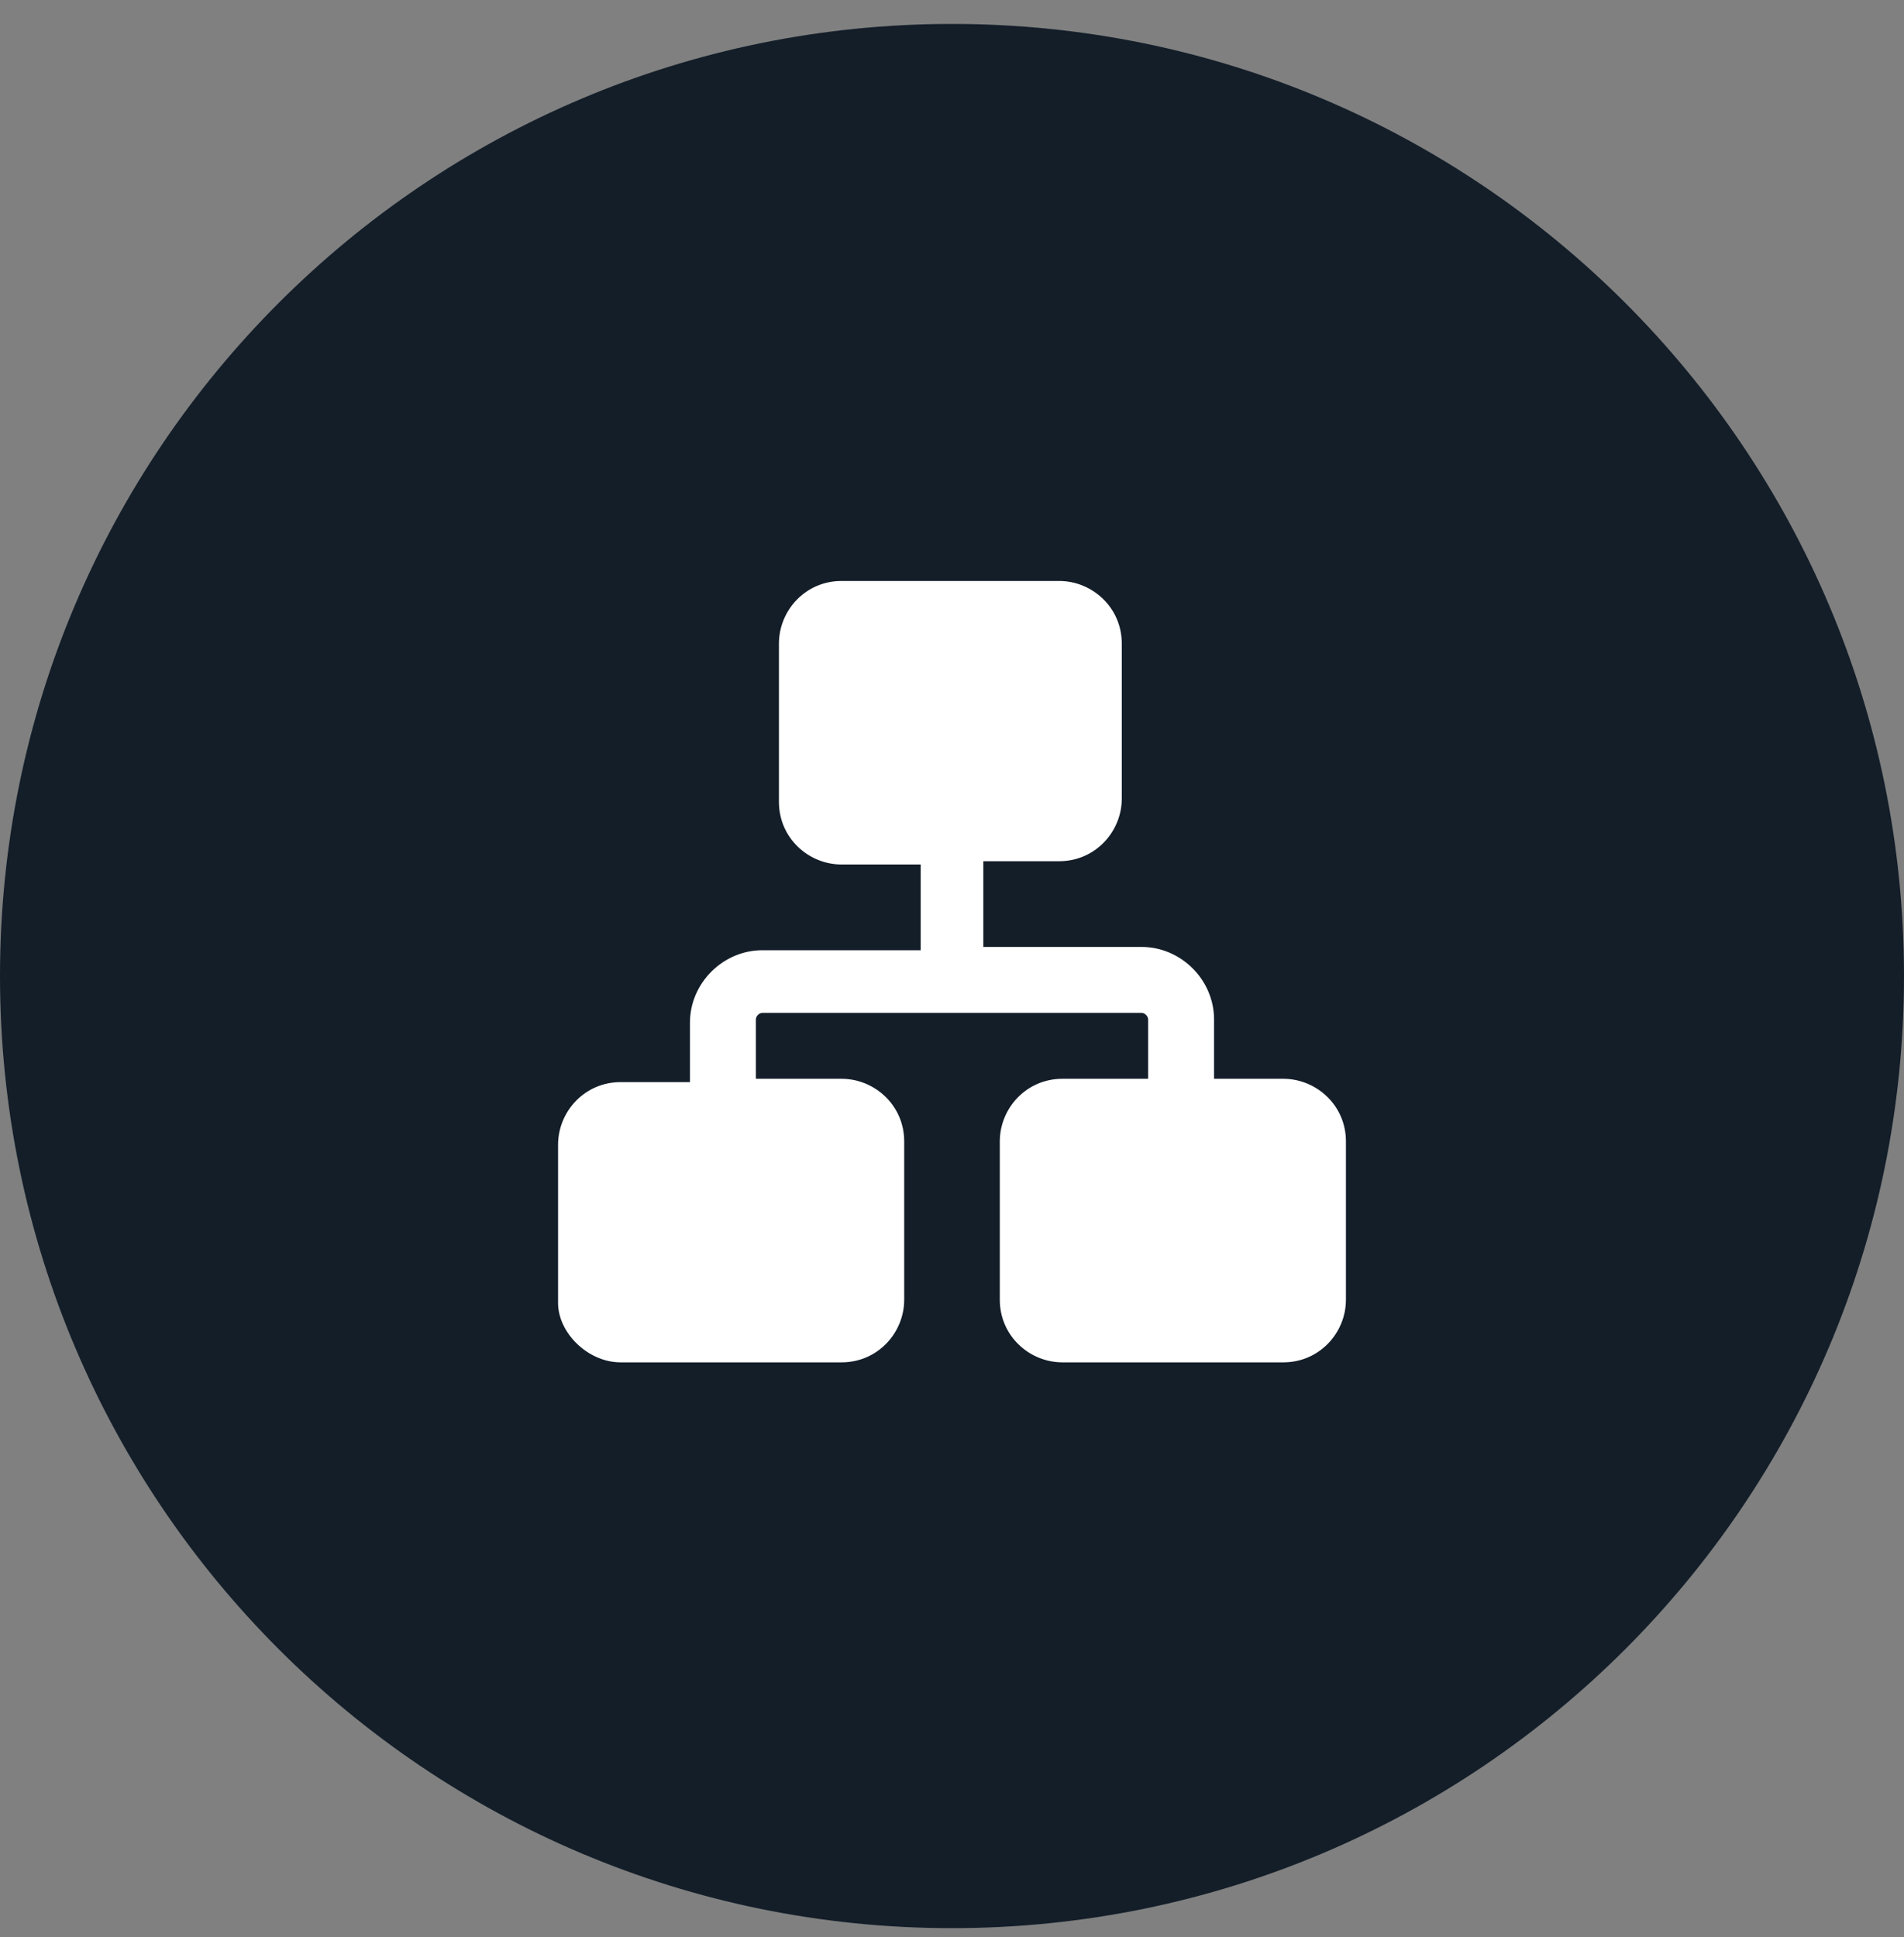 <svg width="58" height="59" viewBox="0 0 58 59" fill="none" xmlns="http://www.w3.org/2000/svg">
<rect x="0" y="0" width="58" height="59" fill="#808080" stroke="none"/>
<path d="M29 58.728C45.016 58.728 58 45.745 58 29.729C58 13.712 45.016 0.729 29 0.729C12.984 0.729 0 13.712 0 29.729C0 45.745 12.984 58.728 29 58.728Z" fill="#131E29"/>
<path d="M18.908 41.495H25.636C26.741 41.495 27.544 40.591 27.544 39.587V34.766C27.544 33.662 26.64 32.858 25.636 32.858H23.025V31.051C23.025 30.951 23.125 30.85 23.226 30.85C27.243 30.85 30.657 30.85 34.774 30.85C34.874 30.85 34.975 30.951 34.975 31.051V32.858H32.364C31.259 32.858 30.456 33.762 30.456 34.766V39.587C30.456 40.691 31.36 41.495 32.364 41.495H39.092C40.197 41.495 41 40.591 41 39.587V34.766C41 33.662 40.096 32.858 39.092 32.858H36.983V31.051C36.983 29.846 35.979 28.842 34.774 28.842H29.954V26.231H32.264C33.368 26.231 34.172 25.327 34.172 24.323V19.603C34.172 18.499 33.268 17.695 32.264 17.695H25.636C24.531 17.695 23.728 18.599 23.728 19.603V24.423C23.728 25.528 24.632 26.331 25.636 26.331H28.046V28.942H23.226C22.021 28.942 21.017 29.946 21.017 31.151V32.959H18.908C17.803 32.959 17 33.863 17 34.867V39.687C17 40.591 17.904 41.495 18.908 41.495Z" fill="white"/>
</svg>
